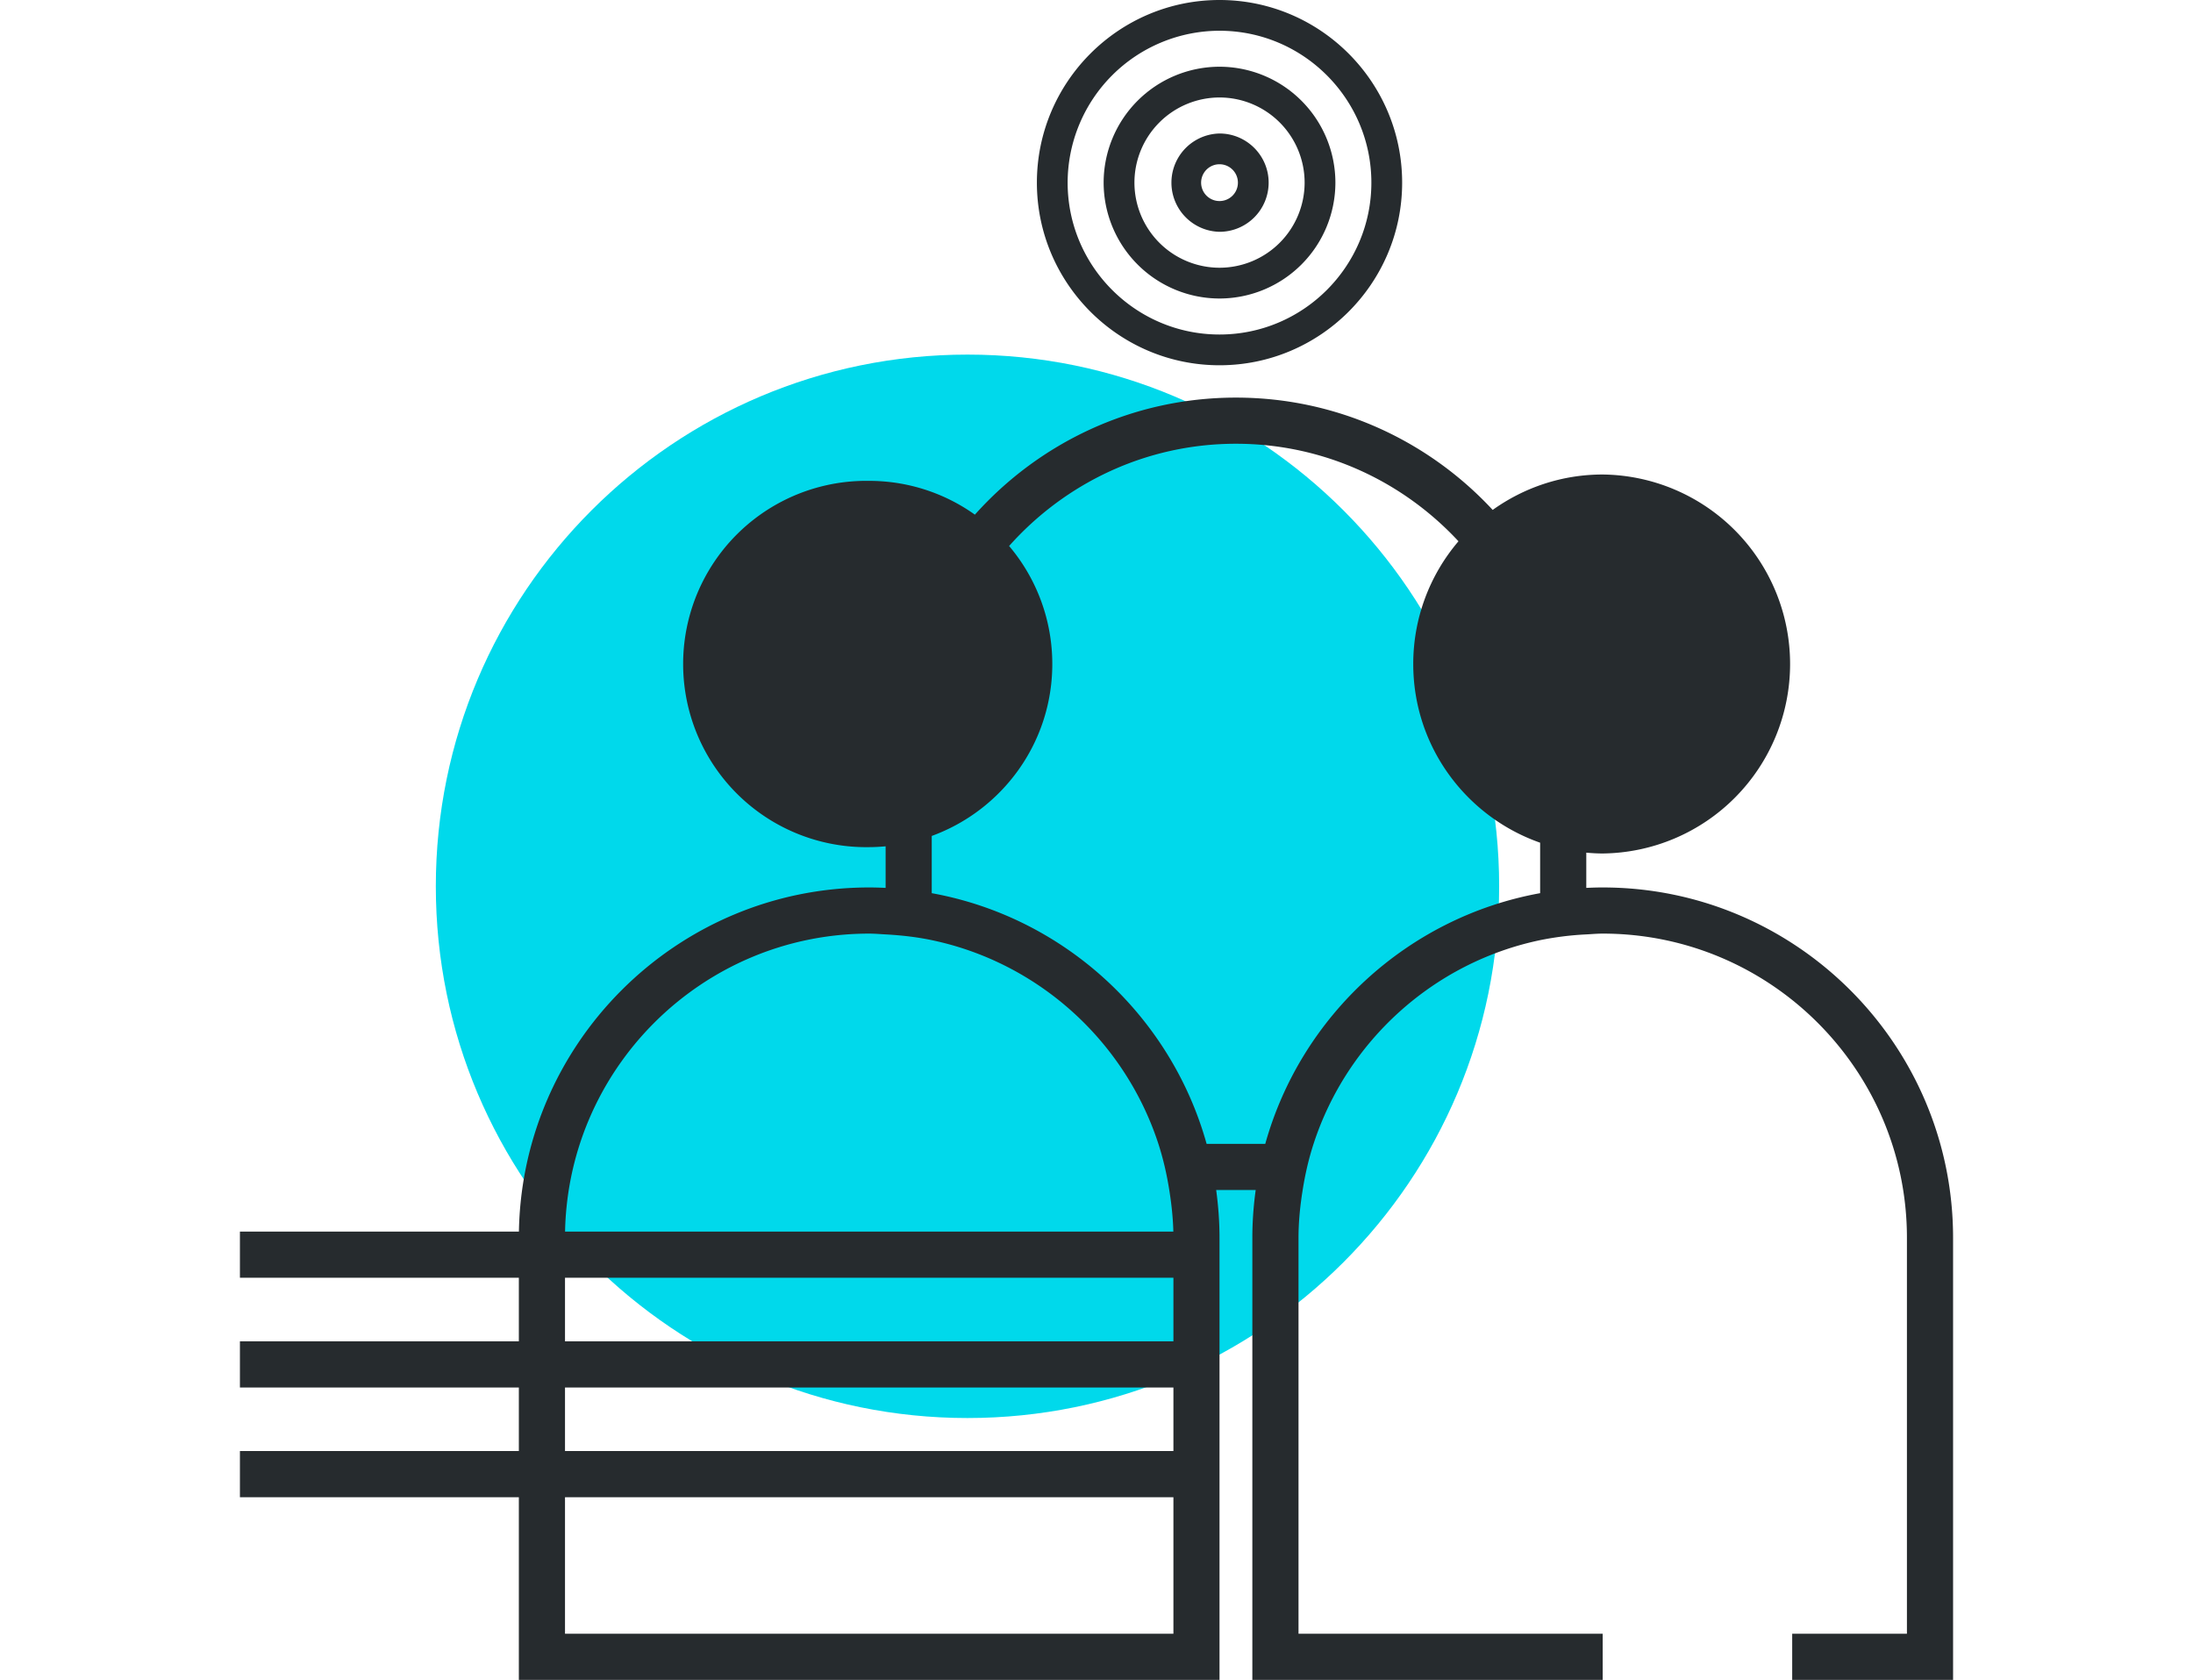 <svg xmlns="http://www.w3.org/2000/svg" width="94" height="72" xml:space="preserve"><path fill="#00D9EB" d="M64.259 37.987c0 12.586-10.203 22.789-22.789 22.789S18.681 50.573 18.681 37.987 28.884 15.198 41.47 15.198s22.789 10.203 22.789 22.789"></path><path fill="#262B2E" d="M10.284 52.786h40.105v1.978H10.284zM10.284 57.488h40.105v1.979H10.284zM10.284 62.191h40.105v1.979H10.284zM52.273 1.318a6.518 6.518 0 0 0-6.51 6.51c0 3.589 2.921 6.509 6.51 6.509s6.509-2.92 6.509-6.509c0-3.589-2.92-6.51-6.509-6.51m0 14.337c-4.315 0-7.828-3.511-7.828-7.827S47.958 0 52.273 0c4.316 0 7.828 3.512 7.828 7.828s-3.511 7.827-7.828 7.827"></path><path fill="#262B2E" d="M52.273 4.178a3.652 3.652 0 0 0-3.647 3.649 3.651 3.651 0 0 0 3.647 3.648 3.65 3.65 0 0 0 3.648-3.648 3.651 3.651 0 0 0-3.648-3.649m0 8.616a4.973 4.973 0 0 1-4.967-4.967 4.973 4.973 0 0 1 4.967-4.967 4.972 4.972 0 0 1 4.967 4.967 4.972 4.972 0 0 1-4.967 4.967"></path><path fill="#262B2E" d="M52.273 7.04a.788.788 0 1 0 0 1.577.788.788 0 0 0 0-1.577m0 2.895a2.107 2.107 0 0 1 0-4.213c1.161 0 2.106.945 2.106 2.106a2.108 2.108 0 0 1-2.106 2.107M54.234 49.026H51.72c-1.53-5.487-6.104-9.717-11.782-10.745v-2.453c3.012-1.098 5.167-3.979 5.167-7.369a7.818 7.818 0 0 0-1.851-5.058c2.39-2.681 5.856-4.382 9.723-4.382 3.768 0 7.157 1.615 9.539 4.18a8.084 8.084 0 0 0-1.939 5.26c0 3.545 2.274 6.549 5.439 7.659v2.163c-5.676 1.029-10.252 5.258-11.782 10.745m-3.938 20.996H24.218v-16.97c0-7.189 5.849-13.038 13.039-13.038.236 0 .47.022.704.034.673.037 1.335.111 1.978.246 4.583.961 8.283 4.338 9.714 8.731.207.64.359 1.301.466 1.978.107.67.178 1.352.178 2.049v16.97zm18.402-31.986c-.235 0-.47.007-.704.019v-1.51c.233.021.468.035.704.035a8.122 8.122 0 0 0 0-16.243c-1.76 0-3.385.566-4.716 1.518-2.744-2.958-6.661-4.814-11.005-4.814-4.442 0-8.438 1.941-11.19 5.017a7.796 7.796 0 0 0-4.53-1.448 7.85 7.85 0 1 0 0 15.698c.237 0 .472-.015.704-.035v1.782a13.723 13.723 0 0 0-.704-.019c-8.28 0-15.017 6.737-15.017 15.017V72h30.033V53.053c0-.694-.052-1.377-.143-2.049h1.694a14.918 14.918 0 0 0-.144 2.049V72h15.017v-1.978H55.659v-16.97c0-.697.071-1.379.178-2.049.107-.677.259-1.338.467-1.978 1.431-4.394 5.13-7.771 9.713-8.731a13.137 13.137 0 0 1 1.978-.246c.235-.012.468-.034.704-.034 7.19 0 13.039 5.849 13.039 13.038v16.97H76.82V72h6.896V53.053c0-8.28-6.737-15.017-15.018-15.017"></path></svg>